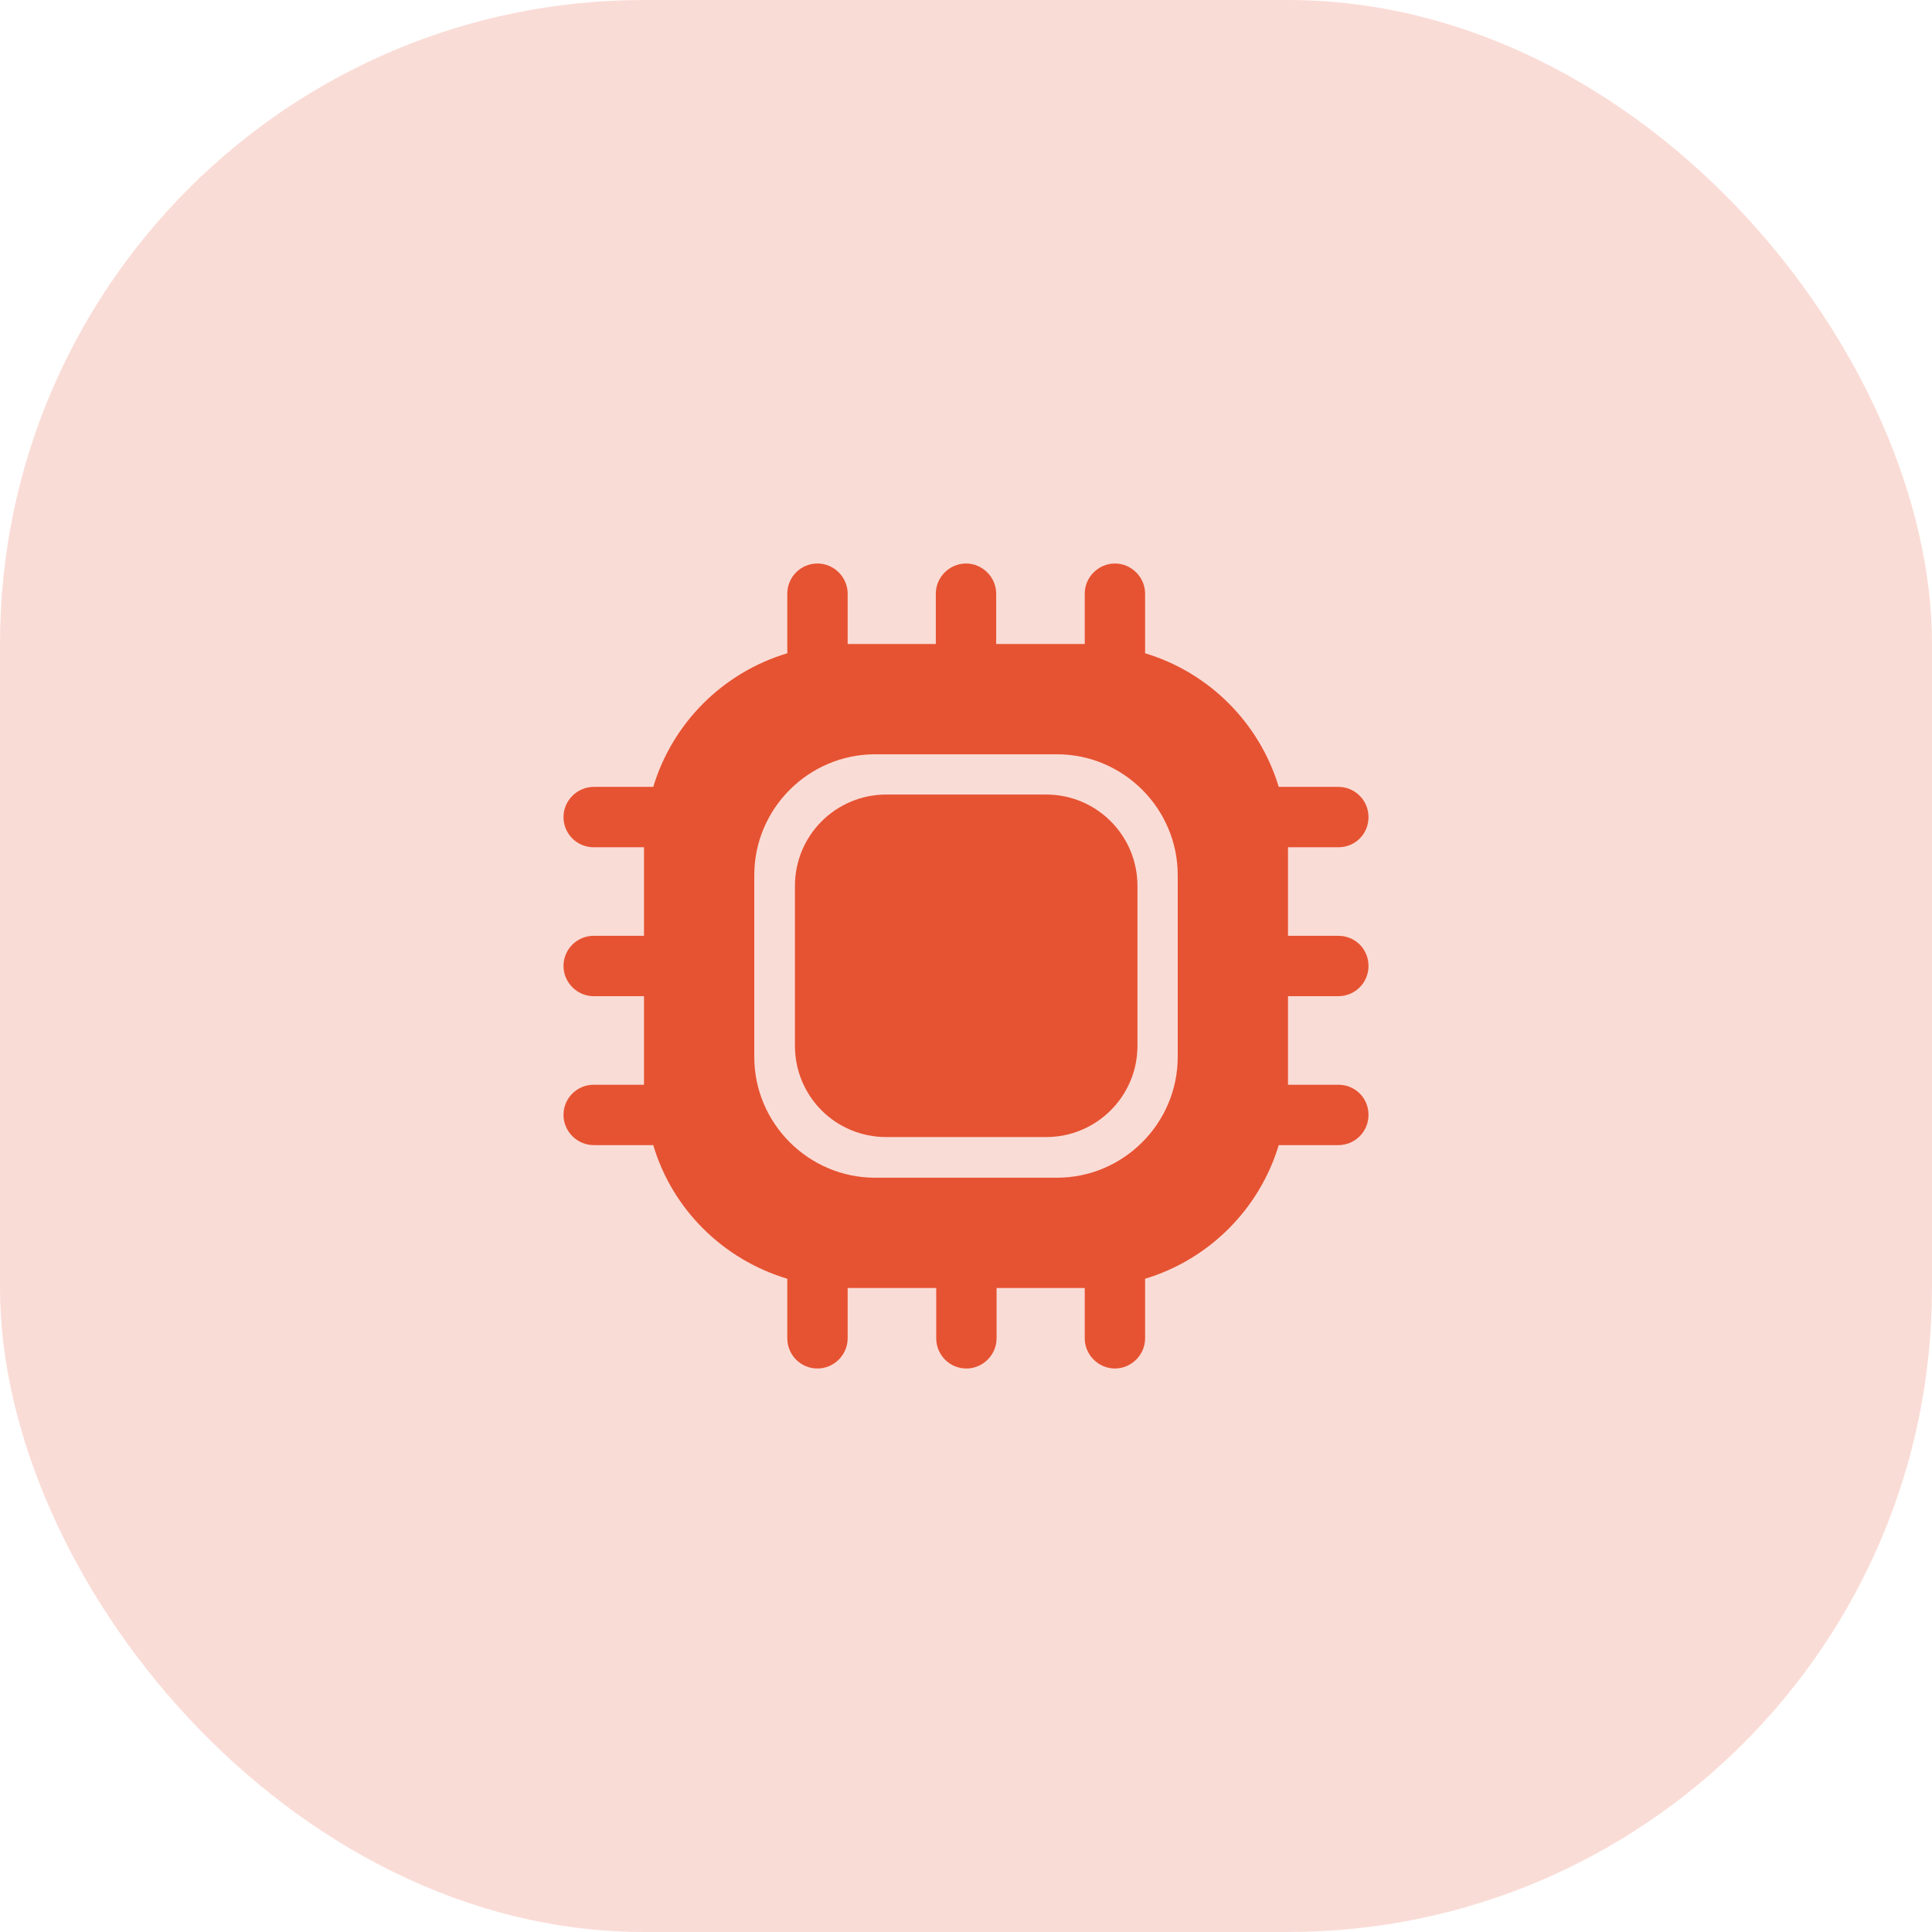 <svg xmlns="http://www.w3.org/2000/svg" width="48" height="48" viewBox="0 0 48 48" fill="none"><rect width="48" height="48" rx="16" fill="#E65332" fill-opacity="0.2"></rect><path d="M33.25 24.75C33.67 24.75 34 24.41 34 24C34 23.58 33.67 23.25 33.25 23.25H32V21.05H33.25C33.67 21.05 34 20.72 34 20.3C34 19.89 33.67 19.55 33.25 19.55H31.77C31.29 17.96 30.04 16.71 28.45 16.23V14.75C28.45 14.34 28.11 14 27.7 14C27.29 14 26.95 14.34 26.95 14.75V16H24.75V14.75C24.75 14.34 24.41 14 24 14C23.59 14 23.25 14.34 23.25 14.75V16H21.06V14.75C21.06 14.34 20.72 14 20.31 14C19.89 14 19.56 14.34 19.56 14.75V16.23C17.96 16.71 16.71 17.96 16.23 19.55H14.75C14.34 19.55 14 19.89 14 20.3C14 20.72 14.34 21.05 14.75 21.05H16V23.25H14.75C14.34 23.25 14 23.58 14 24C14 24.41 14.34 24.75 14.75 24.75H16V26.95H14.75C14.34 26.95 14 27.28 14 27.7C14 28.11 14.34 28.45 14.75 28.45H16.23C16.7 30.04 17.96 31.29 19.56 31.77V33.25C19.56 33.66 19.89 34 20.31 34C20.72 34 21.06 33.66 21.06 33.25V32H23.26V33.25C23.26 33.66 23.59 34 24.01 34C24.42 34 24.76 33.66 24.76 33.25V32H26.95V33.25C26.95 33.66 27.29 34 27.7 34C28.11 34 28.45 33.66 28.45 33.25V31.77C30.04 31.29 31.29 30.04 31.77 28.45H33.25C33.67 28.45 34 28.11 34 27.7C34 27.28 33.67 26.95 33.25 26.95H32V24.75H33.25ZM29.26 26.26C29.26 27.91 27.91 29.26 26.26 29.26H21.74C20.09 29.26 18.74 27.91 18.74 26.26V21.74C18.74 20.09 20.09 18.74 21.74 18.74H26.26C27.91 18.74 29.26 20.09 29.26 21.74V26.26Z" fill="#E65332"></path><path d="M22.02 28.25H25.99C27.24 28.25 28.26 27.24 28.26 25.98V22.01C28.26 20.76 27.25 19.74 25.99 19.74H22.02C20.77 19.74 19.75 20.75 19.75 22.01V25.98C19.75 27.24 20.76 28.25 22.02 28.25Z" fill="#E65332"></path></svg>